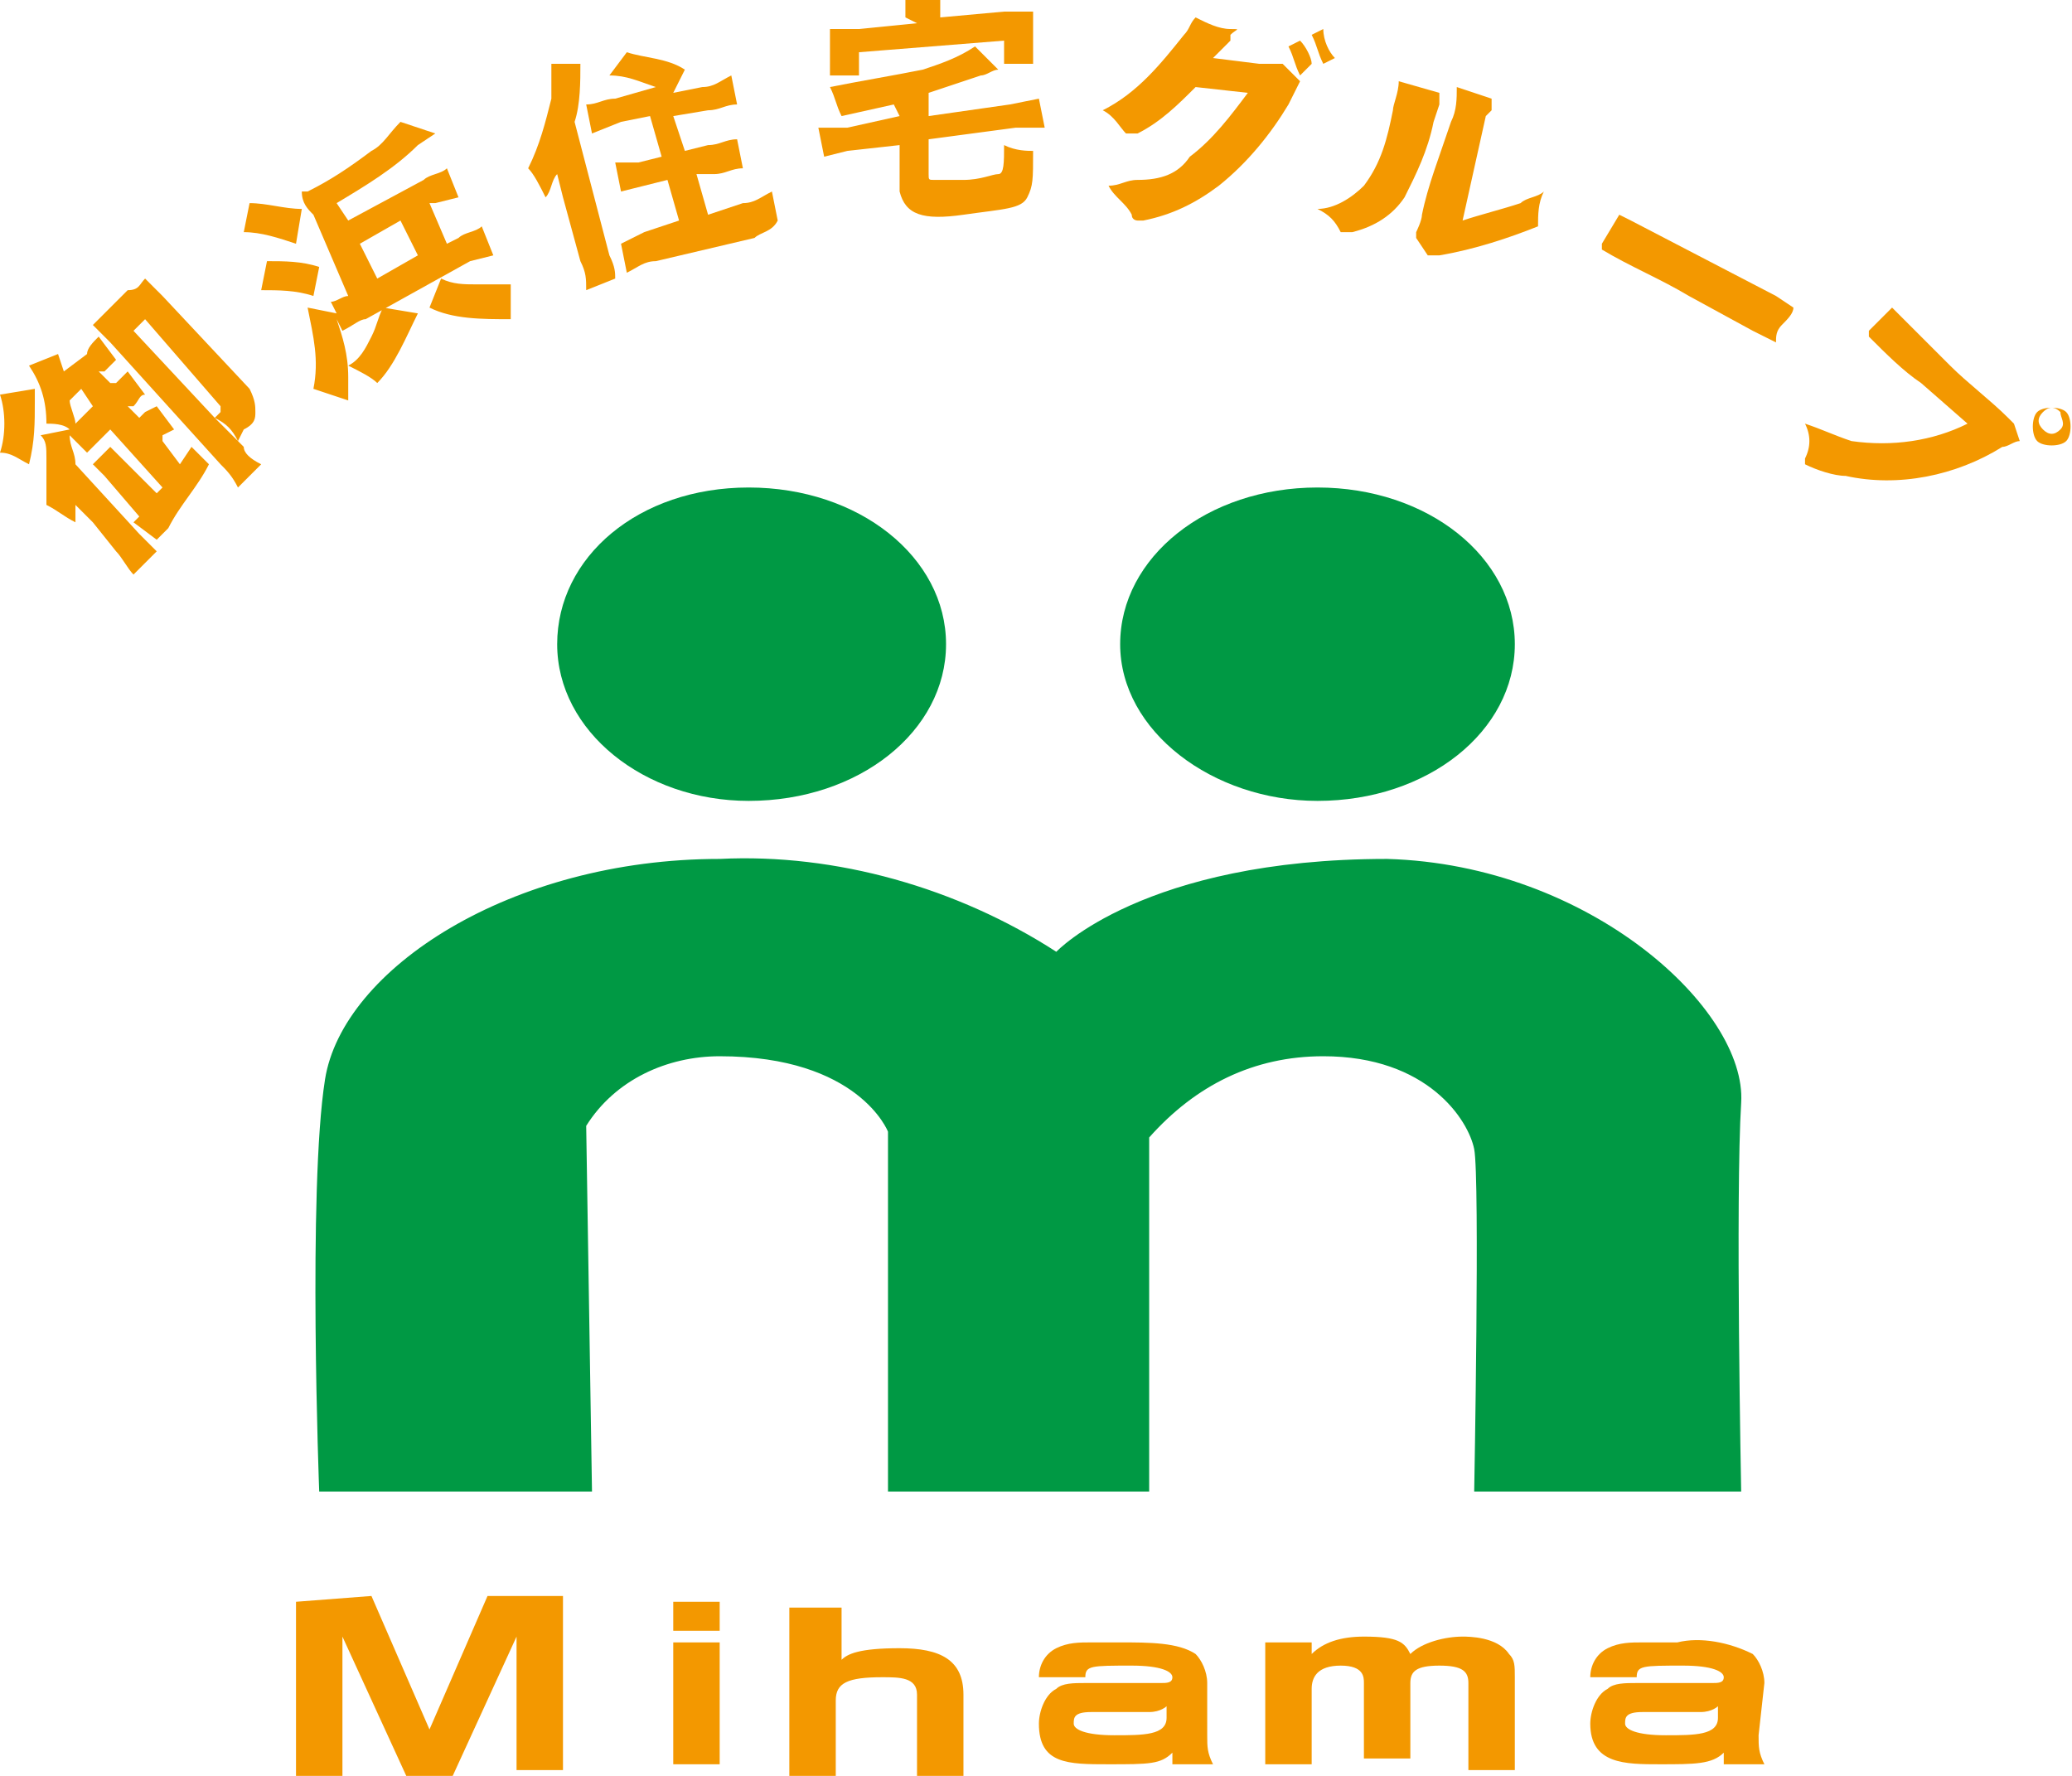 <?xml version="1.0" encoding="utf-8"?>
<!-- Generator: Adobe Illustrator 23.0.1, SVG Export Plug-In . SVG Version: 6.00 Build 0)  -->
<svg version="1.1" id="レイヤー_1" xmlns="http://www.w3.org/2000/svg" xmlns:xlink="http://www.w3.org/1999/xlink" x="0px"
	 y="0px" viewBox="0 0 35.7 30.6" style="enable-background:new 0 0 35.7 30.6;" xml:space="preserve">
<style type="text/css">
	.st0{fill:#009944;}
	.st1{fill:#F39800;}
</style>
<path class="st0" d="M22.7,13.8c1.9,0,3.4-1.2,3.4-2.7s-1.5-2.7-3.4-2.7s-3.4,1.2-3.4,2.7S20.9,13.8,22.7,13.8"/>
<path class="st0" d="M12.9,13.8c1.9,0,3.4-1.2,3.4-2.7s-1.5-2.7-3.4-2.7s-3.3,1.2-3.3,2.7S11.1,13.8,12.9,13.8"/>
<path class="st0" d="M23.9,14.8c-4.2,0-5.7,1.6-5.7,1.6c-1.7-1.1-3.8-1.7-5.8-1.6c-3.6,0-6.5,1.9-6.8,3.8s-0.1,7.1-0.1,7.1h4.7
	l-0.1-6.3c0.5-0.8,1.4-1.2,2.3-1.2c2.4,0,2.9,1.3,2.9,1.3v6.2h4.5v-6.1c0.8-0.9,1.8-1.4,3-1.4c1.8,0,2.5,1.1,2.6,1.6s0,5.9,0,5.9H30
	c0,0-0.1-5.1,0-6.7S27.4,14.9,23.9,14.8"/>
<path class="st1" d="M0.6,6.7c0,0.1,0,0.1,0,0.2c0,0.4,0,0.7-0.1,1.1C0.3,7.9,0.2,7.8,0,7.8c0.1-0.3,0.1-0.7,0-1L0.6,6.7z M1.2,7.4
	L1.2,7.4L1.2,7.4C1.1,7.3,0.9,7.3,0.8,7.3c0-0.4-0.1-0.7-0.3-1L1,6.1l0.1,0.3l0.4-0.3C1.5,6,1.6,5.9,1.7,5.8L2,6.2
	C1.9,6.3,1.9,6.3,1.8,6.4L1.7,6.4l0.2,0.2L2,6.6c0.1-0.1,0.1-0.1,0.2-0.2l0.3,0.4c-0.1,0-0.1,0.1-0.2,0.2L2.2,7l0.2,0.2l0.1-0.1
	L2.7,7l0.3,0.4L2.8,7.5L2.8,7.6L3.1,8l0.2-0.3L3.6,8C3.4,8.4,3.1,8.7,2.9,9.1L2.7,9.3L2.3,9l0.1-0.1L1.8,8.2L1.6,8l0.3-0.3l0.2,0.2
	l0.6,0.6l0.1-0.1l-0.9-1L1.8,7.5C1.7,7.6,1.6,7.7,1.5,7.8L1.2,7.5c0,0.2,0.1,0.3,0.1,0.5l1.1,1.2c0.1,0.1,0.2,0.2,0.3,0.3L2.3,9.9
	C2.2,9.8,2.1,9.6,2,9.5L1.6,9L1.3,8.7c0,0.1,0,0.2,0,0.3C1.1,8.9,1,8.8,0.8,8.7c0-0.3,0-0.5,0-0.8c0-0.2,0-0.3-0.1-0.4L1.2,7.4z
	 M1.2,6.9c0,0.1,0.1,0.3,0.1,0.4l0.1-0.1L1.6,7L1.4,6.7L1.2,6.9z M4.2,7.7C4.2,7.8,4.3,7.9,4.5,8L4.1,8.4C4,8.2,3.9,8.1,3.8,8
	L1.9,5.9C1.8,5.8,1.7,5.7,1.6,5.6l0.2-0.2l0.4-0.4C2.4,5,2.4,4.9,2.5,4.8C2.6,4.9,2.7,5,2.8,5.1l1.5,1.6C4.4,6.9,4.4,7,4.4,7.1
	S4.4,7.3,4.2,7.4L4.1,7.6C4,7.4,3.9,7.3,3.7,7.2L4.2,7.7z M3.7,7.2l0.1-0.1c0,0,0-0.1,0-0.1L2.5,5.5L2.3,5.7L3.7,7.2z"/>
<path class="st1" d="M4.3,3.5c0.3,0,0.6,0.1,0.9,0.1L5.1,4.2C4.8,4.1,4.5,4,4.2,4L4.3,3.5z M4.6,4.5c0.3,0,0.6,0,0.9,0.1L5.4,5.1
	C5.1,5,4.8,5,4.5,5L4.6,4.5z M7.7,4.2l0.2-0.1C8,4,8.2,4,8.3,3.9l0.2,0.5L8.1,4.5L6.3,5.5C6.2,5.5,6.1,5.6,5.9,5.7L5.8,5.5
	C5.9,5.8,6,6.1,6,6.5c0,0.1,0,0.2,0,0.3c0,0,0,0.1,0,0.1L5.4,6.7c0.1-0.5,0-0.9-0.1-1.4l0.5,0.1L5.7,5.2c0.1,0,0.2-0.1,0.3-0.1l0,0
	L5.4,3.7C5.3,3.6,5.2,3.5,5.2,3.3h0.1c0.4-0.2,0.7-0.4,1.1-0.7c0.2-0.1,0.3-0.3,0.5-0.5l0.6,0.2L7.2,2.5c-0.4,0.4-0.9,0.7-1.4,1
	L6,3.8l1.3-0.7C7.4,3,7.6,3,7.7,2.9l0.2,0.5L7.5,3.5H7.4L7.7,4.2z M7.2,5.4C7,5.8,6.8,6.3,6.5,6.6C6.4,6.5,6.2,6.4,6,6.3
	C6.2,6.2,6.3,6,6.4,5.8c0.1-0.2,0.1-0.3,0.2-0.5L7.2,5.4z M6.2,4.2l0.3,0.6l0.7-0.4L6.9,3.8L6.2,4.2z M7.6,4.8
	C7.8,4.9,8,4.9,8.2,4.9c0.2,0,0.4,0,0.6,0c0,0.2,0,0.4,0,0.6c-0.5,0-1,0-1.4-0.2L7.6,4.8z"/>
<path class="st1" d="M9.7,3.4L9.6,3C9.5,3.1,9.5,3.3,9.4,3.4C9.3,3.2,9.2,3,9.1,2.9c0.2-0.4,0.3-0.8,0.4-1.2c0-0.2,0-0.4,0-0.6H10
	c0,0.3,0,0.7-0.1,1l0.6,2.3c0.1,0.2,0.1,0.3,0.1,0.4L10.1,5c0-0.2,0-0.3-0.1-0.5L9.7,3.4z M11.3,1.5c-0.3-0.1-0.5-0.2-0.8-0.2
	l0.3-0.4c0.3,0.1,0.7,0.1,1,0.3l-0.2,0.4l0.5-0.1c0.2,0,0.3-0.1,0.5-0.2l0.1,0.5c-0.2,0-0.3,0.1-0.5,0.1l-0.6,0.1l0.2,0.6l0.4-0.1
	c0.2,0,0.3-0.1,0.5-0.1l0.1,0.5c-0.2,0-0.3,0.1-0.5,0.1L12,3l0.2,0.7l0.6-0.2c0.2,0,0.3-0.1,0.5-0.2l0.1,0.5C13.3,4,13.1,4,13,4.1
	l-1.7,0.4c-0.2,0-0.3,0.1-0.5,0.2l-0.1-0.5L11.1,4l0.6-0.2l-0.2-0.7l-0.4,0.1l-0.4,0.1l-0.1-0.5L11,2.8l0.4-0.1L11.2,2l-0.5,0.1
	l-0.5,0.2l-0.1-0.5c0.2,0,0.3-0.1,0.5-0.1L11.3,1.5z"/>
<path class="st1" d="M15.6,0.3c0-0.1,0-0.2,0-0.3h0.6c0,0.1,0,0.2,0,0.2v0.1l1.1-0.1l0.5,0v0.3v0.3c0,0.1,0,0.2,0,0.3h-0.5V0.7
	l-2.5,0.2v0.4h-0.5V1.1V0.8c0-0.1,0-0.2,0-0.3c0.2,0,0.3,0,0.5,0l1-0.1L15.6,0.3z M15.4,1.8L14.5,2c-0.1-0.2-0.1-0.3-0.2-0.5
	c0.5-0.1,1.1-0.2,1.6-0.3c0.3-0.1,0.6-0.2,0.9-0.4l0.4,0.4c-0.1,0-0.2,0.1-0.3,0.1c-0.3,0.1-0.6,0.2-0.9,0.3L16,2l1.4-0.2l0.5-0.1
	l0.1,0.5h-0.1h-0.4L16,2.4V3c0,0.1,0,0.1,0.1,0.1c0.2,0,0.3,0,0.5,0c0.3,0,0.5-0.1,0.6-0.1s0.1-0.2,0.1-0.5c0.2,0.1,0.4,0.1,0.5,0.1
	c0,0.5,0,0.6-0.1,0.8s-0.4,0.2-1.1,0.3s-1,0-1.1-0.4V2.5l-0.9,0.1l-0.4,0.1l-0.1-0.5h0.1h0.4l0.9-0.2L15.4,1.8z"/>
<path class="st1" d="M22.4,1.4C22.4,1.4,22.4,1.4,22.4,1.4L22.4,1.4l-0.2,0.4c-0.3,0.5-0.7,1-1.2,1.4c-0.4,0.3-0.8,0.5-1.3,0.6h-0.1
	c0,0-0.1,0-0.1-0.1c-0.1-0.2-0.3-0.3-0.4-0.5c0.2,0,0.3-0.1,0.5-0.1C20,3.1,20.3,3,20.5,2.7c0.4-0.3,0.7-0.7,1-1.1l-0.9-0.1
	c-0.3,0.3-0.6,0.6-1,0.8h-0.1c0,0,0,0-0.1,0c-0.1-0.1-0.2-0.3-0.4-0.4c0.6-0.3,1-0.8,1.4-1.3c0.1-0.1,0.1-0.2,0.2-0.3
	c0.2,0.1,0.4,0.2,0.6,0.2s0.1,0,0,0.1c0,0,0,0,0,0.1c0,0-0.1,0.1-0.1,0.1c-0.1,0.1-0.1,0.1-0.2,0.2l0.8,0.1h0.3c0,0,0,0,0.1,0
	L22.4,1.4z M22.4,1.3c-0.1-0.2-0.1-0.3-0.2-0.5l0.2-0.1l0,0l0,0c0.1,0.1,0.2,0.3,0.2,0.4L22.4,1.3z M22.8,1.1
	c-0.1-0.2-0.1-0.3-0.2-0.5l0.2-0.1l0,0l0,0C22.8,0.7,22.9,0.9,23,1L22.8,1.1z"/>
<path class="st1" d="M24.8,1.6C24.8,1.6,24.9,1.6,24.8,1.6L24.8,1.6c0,0.1,0,0.2,0,0.2l-0.1,0.3c-0.1,0.5-0.3,0.9-0.5,1.3
	c-0.2,0.3-0.5,0.5-0.9,0.6h-0.1c0,0-0.1,0-0.1,0c-0.1-0.2-0.2-0.3-0.4-0.4c0.3,0,0.6-0.2,0.8-0.4c0.3-0.4,0.4-0.8,0.5-1.3
	c0-0.1,0.1-0.3,0.1-0.5L24.8,1.6z M25.2,3.8c0.3-0.1,0.7-0.2,1-0.3c0.1-0.1,0.3-0.1,0.4-0.2c-0.1,0.2-0.1,0.4-0.1,0.6l0,0l0,0
	c-0.5,0.2-1.1,0.4-1.7,0.5h-0.1c0,0,0,0-0.1,0l-0.2-0.3c0,0,0-0.1,0-0.1s0.1-0.2,0.1-0.3c0.1-0.5,0.3-1,0.5-1.6
	c0.1-0.2,0.1-0.4,0.1-0.6l0.6,0.2c0,0,0,0,0,0.1s0,0,0,0.1c0,0-0.1,0.1-0.1,0.1L25.2,3.8z"/>
<path class="st1" d="M30.6,5.1l0.3,0.2c0,0.1-0.1,0.2-0.2,0.3s-0.1,0.2-0.1,0.3l-0.4-0.2l-1.1-0.6c-0.5-0.3-1-0.5-1.5-0.8
	c0,0,0,0,0-0.1l0,0l0.3-0.5l0.2,0.1L30.6,5.1z"/>
<path class="st1" d="M34.8,7.6L34.8,7.6L34.8,7.6c-0.1,0-0.2,0.1-0.3,0.1c-0.8,0.5-1.8,0.7-2.7,0.5c-0.2,0-0.5-0.1-0.7-0.2l0,0
	c0,0,0-0.1,0-0.1c0.1-0.2,0.1-0.4,0-0.6c0.3,0.1,0.5,0.2,0.8,0.3c0.7,0.1,1.4,0,2-0.3l-0.8-0.7c-0.3-0.2-0.6-0.5-0.9-0.8
	c0,0,0,0,0-0.1l0.4-0.4l0.2,0.2l0.8,0.8c0.3,0.3,0.7,0.6,1,0.9c0,0,0.1,0.1,0.1,0.1L34.8,7.6z M35.1,7.6c-0.1-0.1-0.1-0.4,0-0.5
	c0.1-0.1,0.4-0.1,0.5,0c0.1,0.1,0.1,0.4,0,0.5C35.5,7.7,35.2,7.7,35.1,7.6C35.1,7.6,35.1,7.6,35.1,7.6 M35.5,7.1
	c-0.1-0.1-0.2-0.1-0.3,0s-0.1,0.2,0,0.3s0.2,0.1,0.3,0S35.5,7.2,35.5,7.1L35.5,7.1"/>
<path class="st1" d="M6.4,27.5l1,2.3l1-2.3h1.3v3H8.9V29c0,0,0-0.1,0-0.1c0-0.2,0-0.5,0-0.7l-1.1,2.4H7l-1.1-2.4c0,0.2,0,0.7,0,0.9
	v1.5H5.1v-3L6.4,27.5z"/>
<path class="st1" d="M12.4,28.1h-0.8v-0.5h0.8V28.1z M12.4,30.4h-0.8v-2.1h0.8V30.4z"/>
<path class="st1" d="M14.5,27.6v1c0.1-0.1,0.3-0.2,1-0.2s1.1,0.2,1.1,0.8v1.4h-0.8v-1.4c0-0.3-0.3-0.3-0.6-0.3
	c-0.6,0-0.8,0.1-0.8,0.4v1.3h-0.8v-2.9H14.5z"/>
<path class="st1" d="M20.8,29.9c0,0.2,0,0.3,0.1,0.5h-0.7c0-0.1,0-0.1,0-0.2c-0.2,0.2-0.4,0.2-1.1,0.2s-1.2,0-1.2-0.7
	c0-0.2,0.1-0.5,0.3-0.6c0.1-0.1,0.3-0.1,0.5-0.1l1.3,0c0.1,0,0.2,0,0.2-0.1s-0.2-0.2-0.7-0.2c-0.7,0-0.8,0-0.8,0.2h-0.8
	c0-0.2,0.1-0.4,0.3-0.5c0.2-0.1,0.4-0.1,0.6-0.1c0.3,0,0.5,0,0.5,0c0.5,0,1,0,1.3,0.2c0.1,0.1,0.2,0.3,0.2,0.5L20.8,29.9z
	 M20.1,29.4c0,0-0.1,0.1-0.3,0.1h-1c-0.3,0-0.3,0.1-0.3,0.2s0.2,0.2,0.7,0.2s0.9,0,0.9-0.3L20.1,29.4z"/>
<path class="st1" d="M22.6,28.3v0.2c0.2-0.2,0.5-0.3,0.9-0.3c0.6,0,0.7,0.1,0.8,0.3c0.2-0.2,0.6-0.3,0.9-0.3c0.1,0,0.6,0,0.8,0.3
	c0.1,0.1,0.1,0.2,0.1,0.4v1.6h-0.8V29c0-0.2-0.1-0.3-0.5-0.3s-0.5,0.1-0.5,0.3v1.3h-0.8v-1.3c0-0.1,0-0.3-0.4-0.3s-0.5,0.2-0.5,0.4
	v1.3h-0.8v-2.1H22.6z"/>
<path class="st1" d="M30.3,29.9c0,0.2,0,0.3,0.1,0.5h-0.7c0-0.1,0-0.1,0-0.2c-0.2,0.2-0.5,0.2-1.1,0.2s-1.2,0-1.2-0.7
	c0-0.2,0.1-0.5,0.3-0.6c0.1-0.1,0.3-0.1,0.5-0.1l1.3,0c0.1,0,0.2,0,0.2-0.1s-0.2-0.2-0.7-0.2c-0.7,0-0.8,0-0.8,0.2h-0.8
	c0-0.2,0.1-0.4,0.3-0.5c0.2-0.1,0.4-0.1,0.6-0.1c0.3,0,0.5,0,0.6,0c0.4-0.1,0.9,0,1.3,0.2c0.1,0.1,0.2,0.3,0.2,0.5L30.3,29.9z
	 M29.6,29.4c0,0-0.1,0.1-0.3,0.1h-1c-0.3,0-0.3,0.1-0.3,0.2s0.2,0.2,0.7,0.2s0.9,0,0.9-0.3L29.6,29.4z"/>
</svg>
